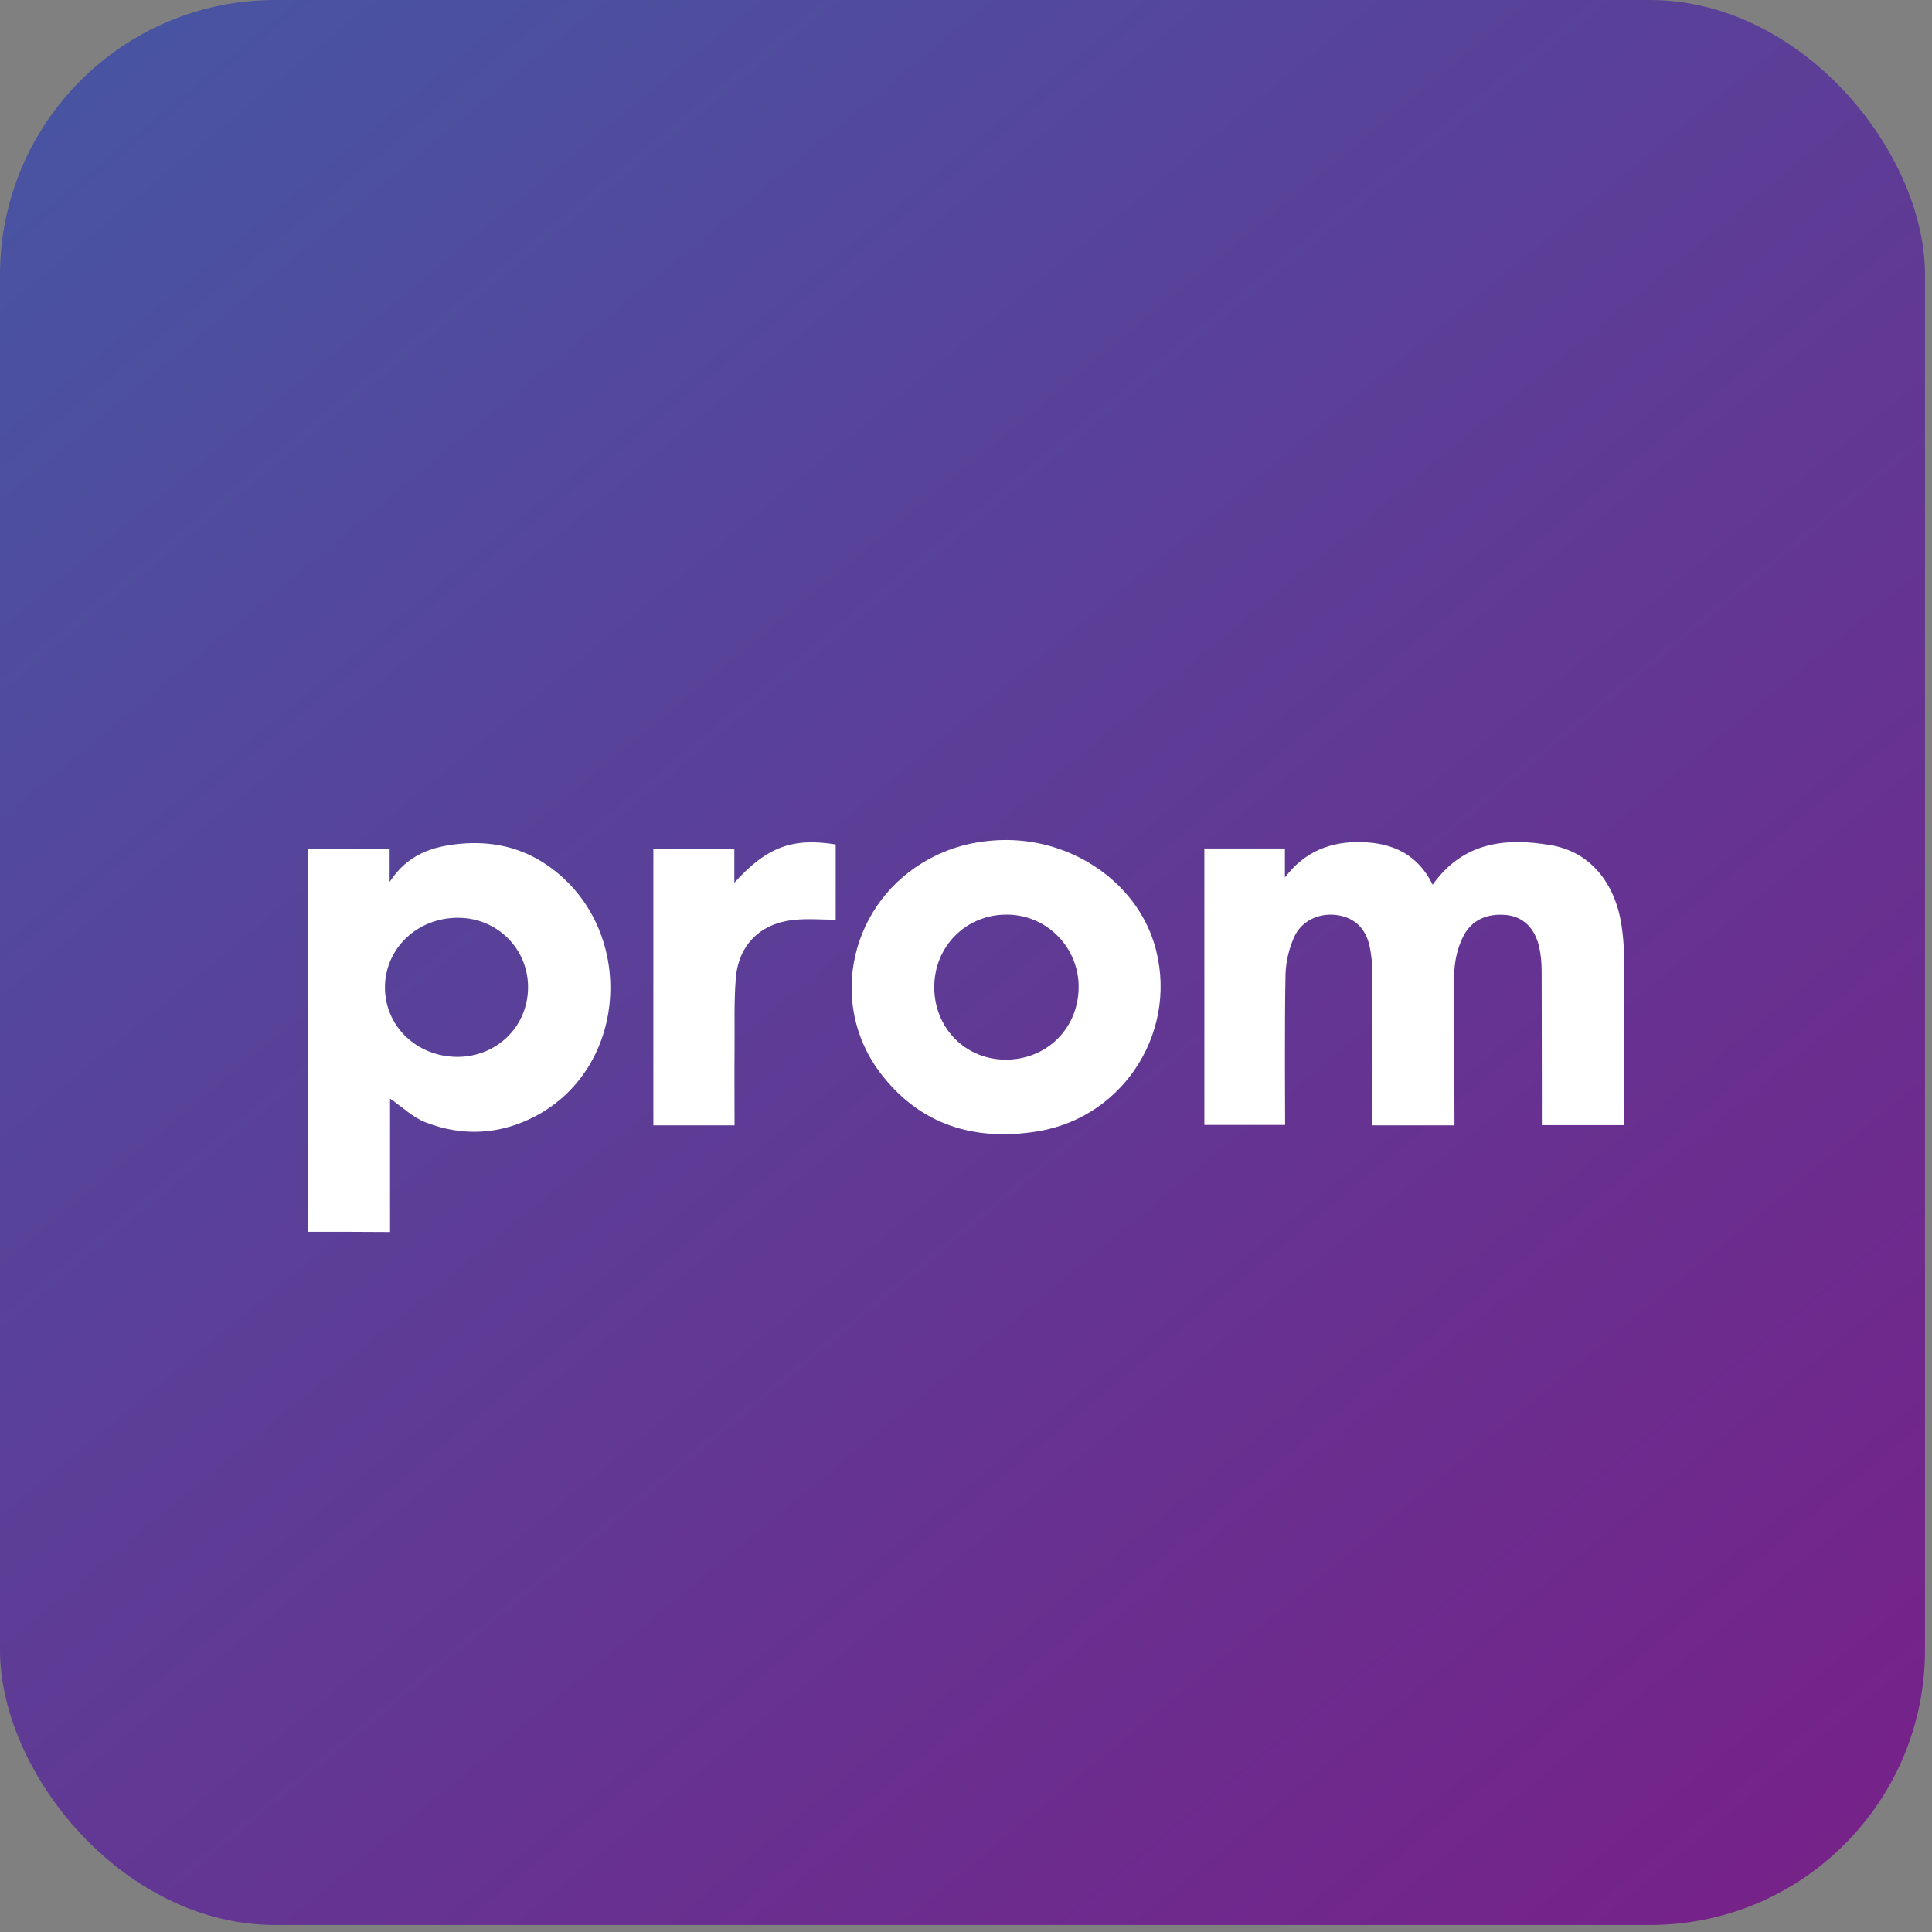 <svg width="69" height="69" viewBox="0 0 69 69" fill="none" xmlns="http://www.w3.org/2000/svg">
<rect x="0" y="0" width="69" height="69" fill="#808080" stroke="none"/>
<rect width="68.75" height="68.75" rx="9.821" fill="url(#paint0_linear_13_3)"/>
<path d="M51.947 40.191C50.963 40.191 50.024 40.191 49.017 40.191C49.017 40.032 49.024 36.39 49.009 34.709C49.009 34.407 48.979 34.104 48.918 33.808C48.79 33.203 48.426 32.794 47.79 32.688C47.154 32.582 46.503 32.862 46.23 33.445C46.041 33.854 45.928 34.331 45.912 34.785C45.875 36.436 45.897 40.017 45.897 40.176C44.92 40.176 43.982 40.176 43.013 40.176C43.013 36.898 43.013 33.611 43.013 30.303C43.959 30.303 44.898 30.303 45.89 30.303C45.89 30.651 45.89 30.999 45.89 31.34C46.601 30.401 47.533 30.045 48.638 30.076C49.751 30.106 50.645 30.522 51.167 31.598C52.257 30.061 53.787 29.909 55.407 30.189C56.778 30.424 57.686 31.522 57.913 33.059C57.966 33.407 57.997 33.763 57.997 34.111C58.004 36.019 57.997 40.184 57.997 40.184H55.066C55.066 40.184 55.066 36.39 55.059 34.709C55.059 34.407 55.036 34.104 54.968 33.808C54.809 33.135 54.393 32.741 53.802 32.68C53.12 32.612 52.553 32.847 52.25 33.46C52.06 33.839 51.955 34.3 51.939 34.725C51.932 36.413 51.947 40.04 51.947 40.191Z" fill="white"/>
<path d="M11 43.992C11 39.419 11 34.876 11 30.31C11.962 30.31 12.916 30.31 13.915 30.31C13.915 30.666 13.915 31.022 13.915 31.499C14.559 30.507 15.452 30.227 16.429 30.136C17.557 30.03 18.617 30.257 19.556 30.909C22.728 33.104 22.494 38.094 19.117 39.866C17.86 40.524 16.527 40.6 15.202 40.085C14.733 39.904 14.347 39.517 13.93 39.237C13.93 40.752 13.93 42.364 13.93 44C12.931 43.992 11.984 43.992 11 43.992ZM18.859 35.285C18.874 33.899 17.769 32.786 16.376 32.779C14.922 32.764 13.764 33.854 13.748 35.239C13.733 36.633 14.869 37.738 16.33 37.746C17.739 37.746 18.844 36.67 18.859 35.285Z" fill="white"/>
<path d="M35.963 30C38.371 30.015 40.537 31.529 41.211 33.665C42.157 36.693 40.211 39.881 37.076 40.403C34.812 40.774 32.852 40.184 31.436 38.314C29.528 35.792 30.391 32.173 33.207 30.666C34.063 30.204 34.987 30 35.963 30ZM35.903 37.844C37.372 37.852 38.5 36.746 38.523 35.285C38.545 33.846 37.387 32.665 35.956 32.665C34.502 32.658 33.366 33.801 33.366 35.255C33.366 36.708 34.472 37.837 35.903 37.844Z" fill="white"/>
<path d="M26.234 40.191C25.242 40.191 24.303 40.191 23.334 40.191C23.334 36.898 23.334 33.612 23.334 30.31C24.296 30.31 25.235 30.31 26.226 30.31C26.226 30.704 26.226 31.09 26.226 31.529C27.377 30.25 28.301 29.909 29.846 30.159C29.846 31.037 29.846 31.931 29.846 32.847C29.354 32.847 28.846 32.801 28.354 32.854C27.158 32.976 26.378 33.74 26.279 34.937C26.211 35.777 26.242 36.625 26.234 37.465C26.226 38.351 26.234 39.252 26.234 40.191Z" fill="white"/>
<defs>
<linearGradient id="paint0_linear_13_3" x1="6.5" y1="-1.30457e-06" x2="63.5" y2="69" gradientUnits="userSpaceOnUse">
<stop stop-color="#4854A2"/>
<stop offset="1" stop-color="#762189"/>
</linearGradient>
</defs>
</svg>

